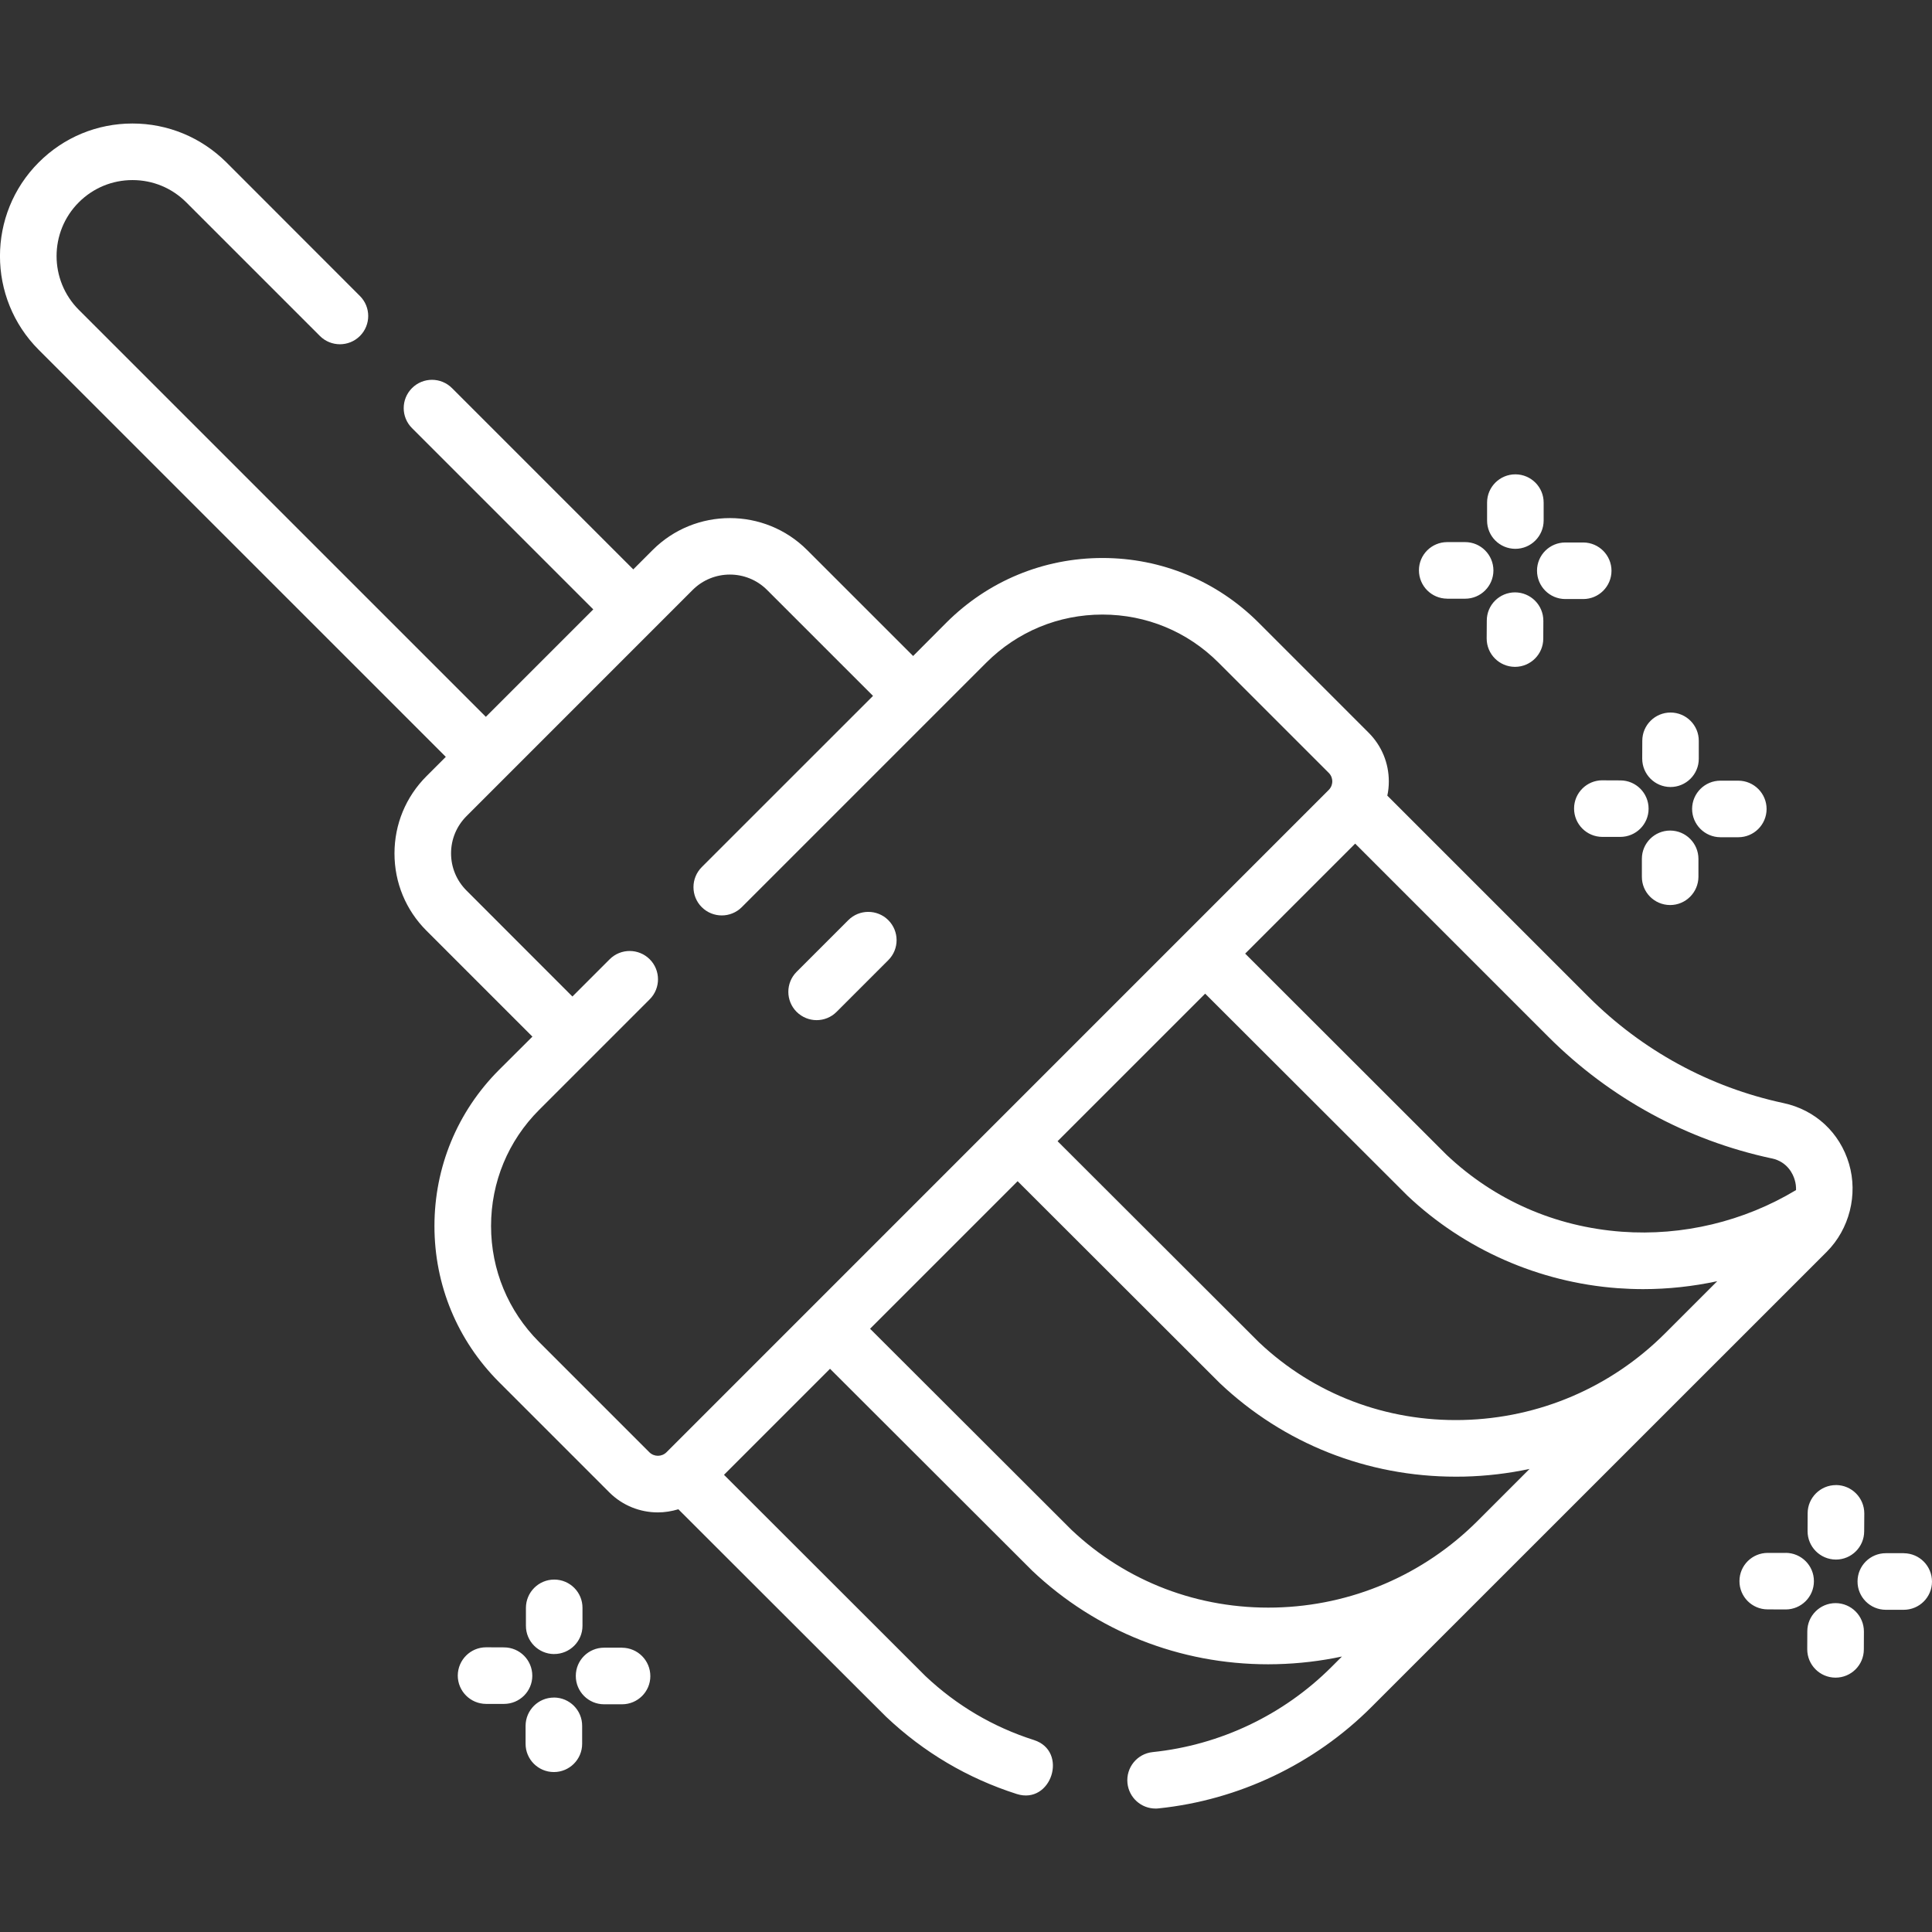 <svg enable-background="new 0 0 511.983 511.983" height="512" viewBox="0 0 511.983 511.983" width="512" xmlns="http://www.w3.org/2000/svg"><rect x="0" y="0" width="511.983" height="511.983" fill="#333333" stroke="none"/><path d="m484.1 331.72c6-6.02 8.3-15.12 5.9-23.3-2.45-8.28-8.94-14.3-17.36-16.1-19.6-4.2-37.47-13.95-51.7-28.18l-53.3-53.3c.27-1.2.4-2.47.4-3.75 0-4.88-1.9-9.46-5.33-12.9l-29.18-29.19c-11.05-11.04-25.74-17.13-41.37-17.13s-30.33 6.1-41.38 17.14l-8.8 8.83-28.08-28.07c-11.3-11.3-29.67-11.3-40.96 0l-5.12 5.12-48.04-48.04c-2.93-2.93-7.67-2.93-10.6 0s-2.93 7.68 0 10.6l48.04 48.04-28.47 28.47-107.87-107.86c-7.85-7.86-7.85-20.63 0-28.48 3.8-3.8 8.86-5.9 14.23-5.9 5.4 0 10.45 2.1 14.25 5.9l35.42 35.42c2.93 2.92 7.67 2.92 10.6 0 2.93-2.93 2.93-7.68 0-10.6l-35.41-35.44c-6.67-6.6-15.47-10.27-24.87-10.27-9.37 0-18.2 3.66-24.83 10.3-13.7 13.7-13.7 35.98 0 49.68l107.87 107.86-5.12 5.12c-5.47 5.47-8.48 12.74-8.48 20.48 0 7.73 3 15 8.48 20.47l28.07 28.07-8.83 8.8c-11.05 11.06-17.13 25.76-17.13 41.4s6.08 30.3 17.13 41.36l29.2 29.2c3.54 3.54 8.2 5.32 12.88 5.32 1.83 0 3.66-.3 5.43-.83 54.37 54.34 54.92 54.86 55.1 55.03 9.94 9.4 21.57 16.27 34.56 20.42 9.2 2.94 13.78-11.35 4.56-14.3-10.83-3.45-20.52-9.18-28.76-16.96-.87-.85-20.73-20.7-53.37-53.32l28.1-28.1c15.37 15.36 52.9 52.86 53.62 53.55 16.92 16 39.04 24.76 62.48 24.76.74 0 1.5 0 2.23-.03 5.9-.14 11.7-.83 17.33-2.03l-2.78 2.78c-12.7 12.7-29.5 20.7-47.38 22.55-4.12.43-7.1 4.1-6.68 8.23.4 3.86 3.64 6.73 7.44 6.73.25 0 .52 0 .78-.04 21.28-2.2 41.32-11.75 56.43-26.86zm-164.73-68.4c15.37 15.35 52.9 52.85 53.62 53.55 15.08 14.26 34.85 22.96 55.68 24.5 2.26.16 4.5.25 6.77.25 6.6 0 13.2-.72 19.63-2.1l-13.83 13.83c-14.33 14.32-33.36 22.47-53.6 22.95-20.3.48-39.48-6.84-54-20.58-1.18-1.15-33.98-33.93-53.38-53.3zm150.13 43.65c4.26.9 5.7 4.3 6.1 5.7.28.9.38 1.82.35 2.7-13.8 8.32-30.08 12.22-46.16 11.04-17.66-1.3-33.74-8.36-46.45-20.38-1.18-1.15-33.98-33.93-53.37-53.32l29.15-29.15 51.2 51.2c16.28 16.27 36.74 27.42 59.17 32.22zm-297.43 77.87-29.2-29.2c-8.2-8.2-12.74-19.13-12.74-30.75s4.53-22.57 12.75-30.78l29.3-29.3c2.92-2.92 2.92-7.67 0-10.6-2.94-2.93-7.7-2.93-10.62 0l-9.87 9.87-28.06-28.08c-2.64-2.64-4.1-6.14-4.1-9.86 0-3.73 1.46-7.23 4.1-9.87l59.92-59.93c5.44-5.44 14.3-5.44 19.73 0l28.07 28.07-45.38 45.37c-2.93 2.94-2.93 7.7 0 10.62s7.68 2.92 10.6 0l64.8-64.8c8.23-8.22 19.15-12.74 30.78-12.74s22.55 4.52 30.76 12.74l29.2 29.2c.82.8.95 1.77.95 2.27s-.13 1.45-.95 2.27l-175.48 175.5c-1.26 1.26-3.3 1.26-4.56 0zm219.5 18.2c-14.34 14.33-33.38 22.48-53.6 22.96-20.33.48-39.5-6.85-54.02-20.58-1.18-1.15-34-33.93-53.38-53.3l39.1-39.1c15.37 15.36 52.9 52.86 53.62 53.55 16.92 16 39.04 24.75 62.48 24.75.74 0 1.5 0 2.23-.02 5.9-.14 11.68-.83 17.33-2.03zm-175.17-132.7c1.93 0 3.85-.74 5.3-2.2l13.7-13.7c2.93-2.92 2.93-7.66 0-10.6-2.93-2.92-7.68-2.92-10.6 0l-13.7 13.7c-2.92 2.92-2.92 7.67 0 10.6 1.47 1.46 3.4 2.2 5.3 2.2zm226.26-61.78h.02c4.13 0 7.5-3.35 7.5-7.48v-4.74c.02-4.14-3.32-7.5-7.47-7.52-4.14 0-7.5 3.35-7.5 7.48l-.02 4.74c0 4.14 3.33 7.5 7.48 7.52zm-.04 11.54s0 0-.02 0c-4.13 0-7.5 3.34-7.5 7.48v4.74c-.03 4.14 3.32 7.5 7.47 7.52h.02c4.12 0 7.47-3.35 7.5-7.48v-4.74c0-4.14-3.34-7.5-7.48-7.52zm13.28 1.77h4.75c4.13 0 7.48-3.33 7.5-7.47 0-4.14-3.34-7.5-7.48-7.52h-4.74s0 0-.02 0c-4.12 0-7.48 3.33-7.5 7.47 0 4.14 3.35 7.5 7.5 7.52zm-31.27-15.09c-4.13 0-7.5 3.34-7.5 7.48s3.34 7.5 7.48 7.52h4.77c4.13 0 7.5-3.33 7.5-7.47 0-4.13-3.34-7.5-7.48-7.5l-4.75-.02s0 0-.02 0zm61.9 186.77c-4.13 0-7.5 3.35-7.5 7.48l-.02 4.74c0 4.14 3.35 7.5 7.5 7.52 4.14 0 7.5-3.35 7.5-7.5l.03-4.72c0-4.15-3.34-7.5-7.48-7.53h-.02zm-.07 31.28s-.02 0-.02 0c-4.14 0-7.5 3.35-7.5 7.48l-.02 4.75c0 4.14 3.34 7.5 7.48 7.52h.02c4.13 0 7.5-3.34 7.5-7.48l.02-4.74c0-4.15-3.34-7.5-7.48-7.53zm18.04-13.23h-4.73s-.02 0-.02 0c-4.14 0-7.5 3.34-7.5 7.48-.02 4.14 3.33 7.5 7.47 7.52h4.76c4.14 0 7.5-3.33 7.5-7.47s-3.33-7.5-7.48-7.52zm-31.27-.08h-4.74c-.02 0-.03 0-.03 0-4.14 0-7.5 3.33-7.5 7.47-.02 4.13 3.33 7.5 7.47 7.5l4.74.02h.02c4.14 0 7.5-3.34 7.5-7.48.02-4.14-3.33-7.5-7.47-7.52zm-326.39 26.8h.02c4.13 0 7.5-3.34 7.5-7.48v-4.73c.03-4.14-3.32-7.5-7.46-7.52 0 0-.02 0-.03 0-4.13 0-7.48 3.35-7.5 7.48v4.74c-.02 4.14 3.33 7.5 7.47 7.52zm-.04 11.54s0 0-.02 0c-4.13 0-7.48 3.35-7.5 7.48v4.74c-.02 4.14 3.33 7.5 7.47 7.52h.02c4.13 0 7.5-3.34 7.5-7.48v-4.73c.03-4.16-3.32-7.52-7.46-7.54zm18.05-13.22h-4.73s-.02 0-.03 0c-4.14 0-7.5 3.33-7.5 7.47-.02 4.15 3.33 7.52 7.47 7.53h4.78c4.13 0 7.5-3.33 7.5-7.46 0-4.15-3.33-7.5-7.48-7.53zm-31.28-.08-4.73-.02s-.02 0-.03 0c-4.12 0-7.47 3.34-7.5 7.48 0 4.14 3.35 7.5 7.5 7.52h4.75c4.13 0 7.5-3.33 7.5-7.46 0-4.15-3.33-7.5-7.48-7.52zm267.97-291.12h.03c4.13 0 7.48-3.34 7.5-7.48v-4.74c.02-4.14-3.33-7.5-7.47-7.52 0 0 0 0-.02 0-4.13 0-7.5 3.34-7.5 7.48v4.74c-.03 4.14 3.32 7.5 7.46 7.52zm-.04 11.54c-4.14 0-7.5 3.34-7.5 7.48l-.03 4.74c0 4.14 3.34 7.5 7.48 7.52h.02c4.14 0 7.5-3.35 7.5-7.48l.02-4.74c0-4.14-3.35-7.5-7.5-7.52zm13.28 1.77h4.77c4.13 0 7.48-3.33 7.5-7.47 0-4.14-3.34-7.5-7.48-7.52h-4.74s-.02 0-.02 0c-4.13 0-7.5 3.33-7.5 7.47s3.33 7.5 7.48 7.52zm-31.28-.09h4.76c4.13 0 7.48-3.33 7.5-7.47 0-4.15-3.34-7.52-7.48-7.53h-4.74s-.02 0-.02 0c-4.13 0-7.5 3.33-7.5 7.47s3.33 7.5 7.48 7.52z" fill="#fff"/></svg>
